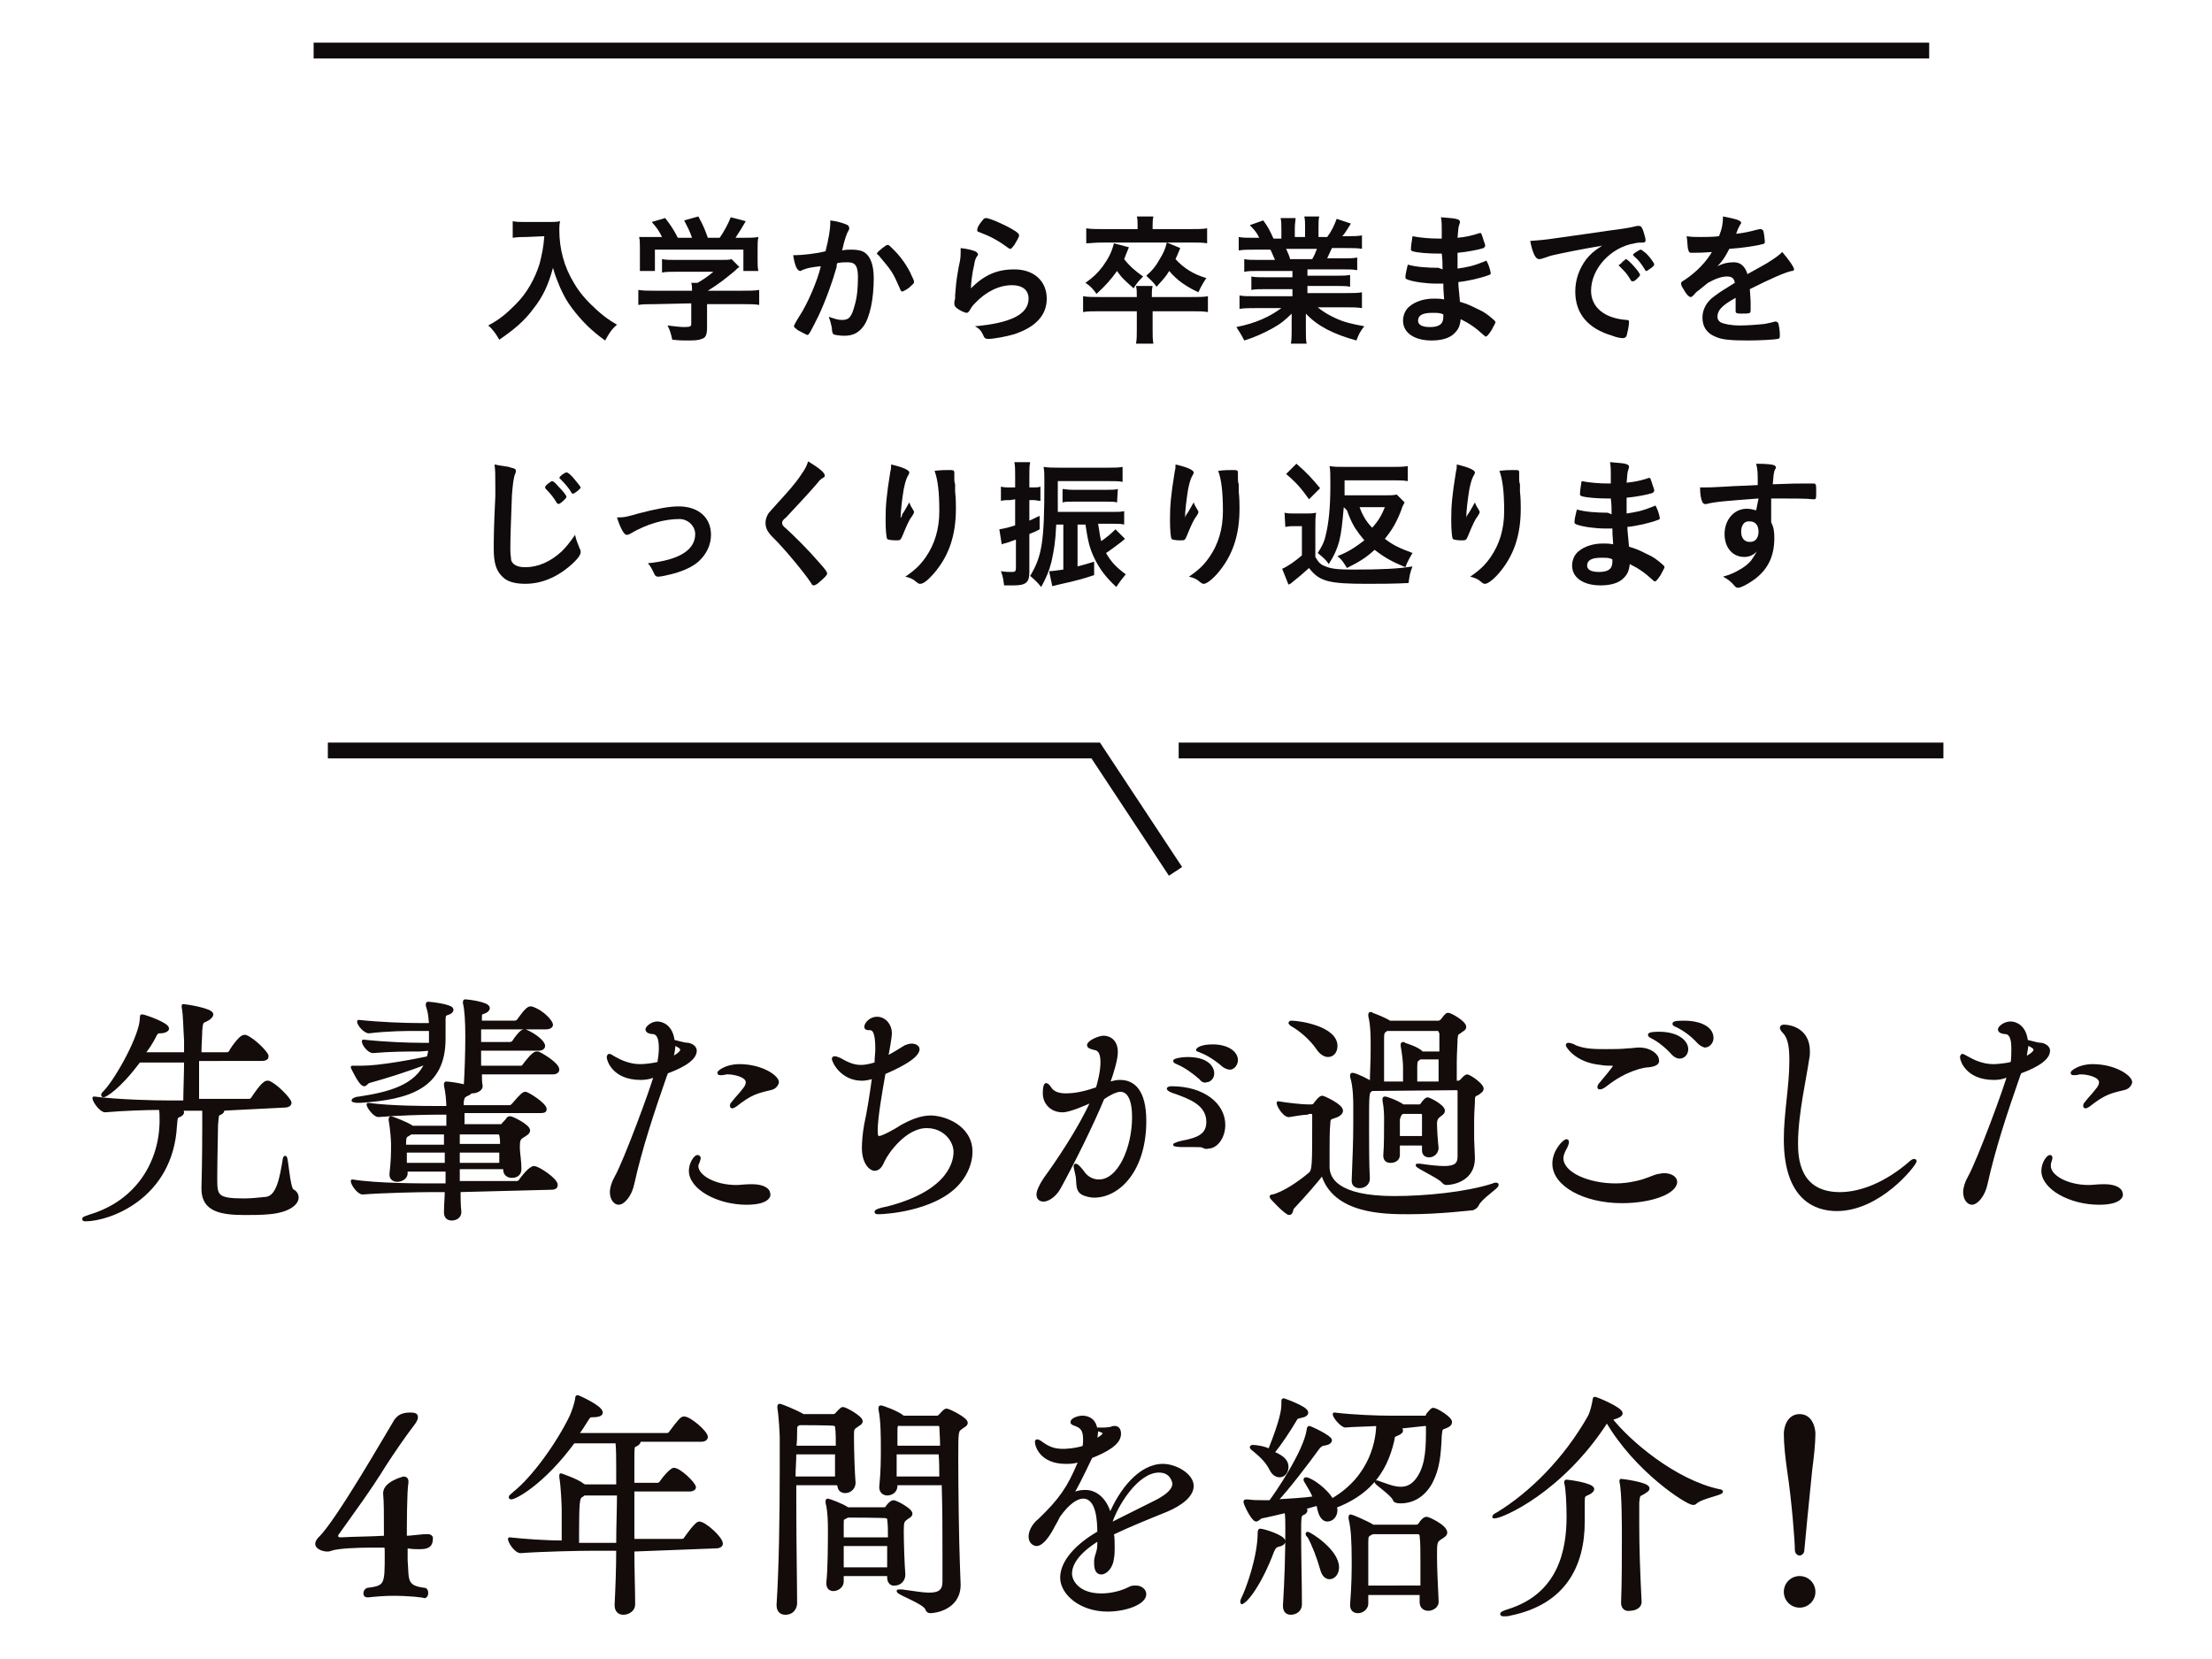 <?xml version="1.0" encoding="utf-8"?>
<!-- Generator: Adobe Illustrator 27.2.0, SVG Export Plug-In . SVG Version: 6.00 Build 0)  -->
<svg version="1.1" id="_レイヤー_2" xmlns="http://www.w3.org/2000/svg" xmlns:xlink="http://www.w3.org/1999/xlink" x="0px"
	 y="0px" viewBox="0 0 280 210" style="enable-background:new 0 0 280 210;" xml:space="preserve">
<style type="text/css">
	.st0{fill:#140B0B;stroke:#140B0B;stroke-width:0.4;stroke-linecap:round;stroke-linejoin:round;}
	.st1{fill:#0F0B0D;}
	.st2{fill:none;stroke:#0F0B0D;stroke-width:2;stroke-miterlimit:10;}
</style>
<g id="_レイヤー_2-2">
	<g>
		<path class="st0" d="M28.1,140.4c0.1,0.1,0.1,0.1,0.1,0.2c0,0.1-0.2,0.3-0.5,0.4c-0.2,0.1-0.2,0.2-0.3,1.4c0,0.8-0.1,4.6-0.1,6.8
			s0.1,2.7,3.6,2.7c0.9,0,1.8-0.1,2.8-0.2c1.5-0.2,1.9-2.6,2.3-5c0-0.1,0.1-0.2,0.1-0.2c0.2,0,0.4,3.8,0.9,4.2
			c0.4,0.2,0.6,0.5,0.6,0.9c0,0.8-1.2,1.7-3.5,1.9c-1,0.1-2.1,0.1-3.1,0.1c-3,0-5.3-0.4-5.3-3.1v-0.1c0.1-3.5,0.1-7.2,0.1-7.7
			c0-1.6,0-1.9,0-2.3h-3.4c0.4,0.1,0.7,0.2,0.7,0.4c0,0.1-0.1,0.3-0.4,0.4c-0.4,0.2-0.4,0.1-0.5,1.3c-0.5,9.1-8.4,11.9-11.4,11.9
			c-0.1,0-0.2,0-0.2-0.1c0-0.1,0.3-0.2,0.9-0.4c5.9-1.8,8.9-6.8,8.9-12.1c0-0.6,0-1.1-0.1-1.5c-1.8,0-4.7,0.1-7,0.3h0
			c-0.5,0-1.4-1.2-1.4-1.6c3.1,0.4,7.7,0.5,9.5,0.5h2c0-1.5,0.1-3.5,0.1-5.2h-5.9c-2.6,3.5-4.3,4.4-4.5,4.4c0,0-0.1,0-0.1-0.1
			c0-0.1,0.1-0.2,0.3-0.4c1.6-1.7,4.6-7.2,4.6-9.3c0-0.3,0-0.3,0.1-0.3c0.2,0,3.2,1,3.2,1.6c0,0.2-0.4,0.4-0.9,0.4
			c-0.4,0-0.5,0.1-0.7,0.5c-0.4,0.8-0.9,1.6-1.5,2.3h5.4c0-0.8,0-1.4,0-1.7c-0.1-1.4-0.1-3.2-0.3-4.2c0-0.1,0-0.2,0-0.2c0,0,0,0,0,0
			c0.2,0,3.6,0.5,3.6,1.1c0,0.2-0.2,0.4-0.5,0.6c-0.7,0.4-0.8,0.1-0.9,1.5c0,0.6-0.1,1.7-0.1,2.9h3.4c0.2,0,0.4-0.1,0.5-0.3
			c0-0.1,1.2-1.9,1.7-1.9c0.1,0,0.1,0,0.2,0c1,0.4,2.7,2.1,2.7,2.5c0,0.2-0.1,0.4-0.7,0.4H25c0,1.9,0,4.1,0,5.2h6.5
			c0.2,0,0.4-0.1,0.5-0.3c0.2-0.3,1.3-2,1.8-2c0.1,0,0.2,0,0.2,0c1,0.4,2.7,2.2,2.7,2.6c0,0.2-0.2,0.4-0.7,0.4L28.1,140.4
			L28.1,140.4z"/>
		<path class="st0" d="M58.1,150.7c0,0.9,0,1.8,0.1,2.7c0,0.8-0.8,0.9-1,0.9c-0.4,0-0.8-0.2-0.8-0.8v-0.1c0-0.9,0.1-1.8,0.1-2.7
			h-1.9c-1.6,0-6.1,0.1-8.7,0.3h0c-0.5,0-1.3-1.1-1.3-1.5c3.1,0.5,8.6,0.5,10.3,0.5h1.7c0-0.6,0-1.3,0-1.9h-5.2v0.4
			c0,0.7-0.8,0.9-1.1,0.9c-0.4,0-0.8-0.2-0.8-0.7v-0.1c0.2-1.8,0.2-2.6,0.2-3.8c0-0.4-0.1-1.9-0.3-3c0-0.1,0-0.1,0-0.2
			c0,0,0-0.1,0.1-0.1c0.1,0,2,0.7,2.7,1.2l0,0h4.5c0-0.7,0-1.3,0-1.8h-1.6c-1.5,0-4.8,0.1-7.2,0.3h0c-0.5,0-1.3-1.1-1.3-1.4
			c2.9,0.4,7.2,0.4,8.7,0.4h1.4c0-0.8-0.1-1.9-0.3-2.8c0-0.1,0-0.1,0-0.2s0-0.1,0.1-0.1c0.3,0,1.7,0.2,2.4,0.4
			c0.1-1.4,0.2-4.2,0.2-6.3c0-1.9-0.1-3.5-0.3-4.2c0-0.1,0-0.1,0-0.2s0-0.1,0.1-0.1c0.2,0,2.9,0.3,2.9,0.9c0,0.2-0.2,0.4-0.5,0.5
			c-0.5,0.2-0.5,0.1-0.5,0.8v0.5h4.4c0.1,0,0.3-0.1,0.4-0.2c0.3-0.4,1.1-1.6,1.5-1.6c0.1,0,0.1,0,0.2,0c1.5,0.5,2.5,1.8,2.5,2.1
			c0,0.2-0.2,0.4-0.7,0.4h-8.4c0,0.6,0,1.3,0,2h3.9c0.1,0,0.3-0.1,0.4-0.2c0.3-0.5,1-1.4,1.3-1.4c0.1,0,0.2,0,0.2,0
			c1.2,0.5,2.3,1.4,2.3,1.9c0,0.2-0.2,0.4-0.6,0.4h-7.5c0,0.8,0,1.5,0,2.3h5.2c0.1,0,0.3,0,0.4-0.2c0.3-0.4,1.2-1.6,1.6-1.6
			c0.1,0,0.1,0,0.2,0c0.5,0.2,2.5,1.4,2.5,2.1c0,0.2-0.2,0.4-0.6,0.4h-9.2c0,0.6,0,1.2,0.1,1.7v0c0,0.4-0.6,0.7-1.1,0.7h-0.2
			c-0.1,0.1-0.2,0.2-0.2,0.2c-0.5,0.3-0.8,0.2-0.9,1.1c0,0.2,0,0.4,0,0.6h6c0.2,0,0.3-0.1,0.5-0.3c1-1.2,1.3-1.4,1.5-1.4
			c0.3,0,2.5,1.4,2.5,2c0,0.2-0.1,0.3-0.6,0.3h-9.8c0,0.5,0,1.1,0,1.8h4.7c0.2,0,0.3,0,0.4-0.2c0.2-0.2,0.5-0.5,0.6-0.7
			c0.1-0.1,0.2-0.1,0.3-0.1c0.2,0,2.3,1,2.3,1.6c0,0.3-0.4,0.5-0.7,0.7c-0.5,0.3-0.6,0.5-0.6,1.4c0,0.8,0.2,1.6,0.2,2.8
			c0,0.8-0.7,0.9-1,0.9c-0.5,0-0.9-0.3-0.9-0.8v-0.3H58c0,0.6,0,1.3,0,1.9h7.4c0.2,0,0.4-0.1,0.5-0.3c0.2-0.3,1.2-1.6,1.7-1.6
			c0.5,0,2.8,1.5,2.8,2.2c0,0.2-0.1,0.4-0.6,0.4L58.1,150.7L58.1,150.7z M53.1,132.9c-1.5,0-3.5,0-5.9,0.2h0c-0.5,0-1.2-0.9-1.2-1.3
			v0c2.8,0.3,5.7,0.4,7.3,0.4h1.2c0-0.3,0-0.6,0-0.9v-1h-1.6c-1.6,0-3.6,0-6.2,0.3h0c-0.5,0-1.3-0.9-1.3-1.3v0
			c2.9,0.3,5.9,0.4,7.6,0.4h1.5v-0.1c-0.1-1.4-0.2-1.7-0.4-2.3c0-0.1,0-0.1,0-0.2s0-0.1,0.1-0.1c0.2,0,3,0.3,3,0.8
			c0,0.2-0.2,0.4-0.6,0.5c-0.3,0.1-0.4,0.2-0.4,0.8c0,0.9,0,1.2,0,2.3v0.1c0,6.1-4.4,7.5-10.6,7.9c-0.2,0-0.3,0-0.4,0
			c-0.3,0-0.5-0.1-0.5-0.1c0-0.1,0.4-0.3,0.8-0.3c3.9-0.6,7.2-1.5,8.5-4.5c-2.5,1-5.5,1.9-7.3,2.4c-0.3,0.1-0.4,0.4-0.6,0.4
			c-0.5,0-1.5-2.2-1.5-2.2l0,0c0.1,0,0.1,0,0.2,0c0.3,0,0.7,0,1,0c2.3,0,6.5-0.8,8.4-1.2c0.1-0.3,0.2-0.7,0.2-1.1L53.1,132.9
			L53.1,132.9z M56.5,145.7h-5.2c0,0.5,0,1,0,1.7h5.2V145.7z M56.5,143.4H52c-0.1,0.1-0.2,0.1-0.3,0.2c-0.4,0.2-0.5,0.3-0.5,1.2v0.3
			h5.2V143.4z M58,143.4v1.6h5.5c0-0.5,0-0.9-0.1-1.3c0-0.1-0.1-0.3-0.3-0.3L58,143.4L58,143.4z M58,145.7v1.7h5.4
			c0-0.6,0-1.2,0-1.7H58L58,145.7z"/>
		<path class="st0" d="M81.1,136.5c-3.4,0-4.1-2.3-4.1-2.7c0-0.1,0.1-0.2,0.1-0.2c0.2,0,0.4,0.2,0.6,0.3c0.7,0.4,1.9,1,3.3,1
			c0.1,0,1.1,0,2.4-0.3c0.1-0.6,0.2-1.3,0.2-1.9c0-1.1-0.2-1.9-0.9-2c-0.3,0-0.8-0.1-0.8-0.4c0-0.2,0.6-0.8,1.3-0.8
			c0.6,0,1.8,0.4,2,2.3c1.2,0.3,1.5,0.4,1.9,0.4c0.5,0.1,0.9,0.4,0.9,0.8c0,1.3-2.5,2.3-3.6,2.7c-0.1,0.2-0.1,0.3-0.2,0.5
			c-1.6,4.6-3.1,9.1-4.1,13.6c-0.3,1.5-1.2,2.5-1.8,2.5c-0.4,0-0.9-0.5-0.9-1.4c0-0.5,0.2-1.2,0.6-1.9c1.1-1.9,4.7-11.6,5-13
			C82.7,136.3,81.9,136.5,81.1,136.5L81.1,136.5z M85,134c0.8-0.4,1.3-0.8,1.3-1.1s-0.3-0.5-1-0.8C85.3,132.7,85.2,133.3,85,134z
			 M94.5,152.3c-3.6,0-7.1-1.9-7.1-4.1c0-0.9,0.6-1.8,0.9-1.8c0.1,0,0.2,0.1,0.2,0.2s-0.1,0.3-0.1,0.4c-0.1,0.2-0.2,0.4-0.2,0.6
			c0,1.3,2.2,2.6,5,2.6c0.5,0,1.1-0.1,1.9-0.1h0.1c1.4,0,2.1,0.5,2.1,1C97.4,151.2,97.4,152.3,94.5,152.3L94.5,152.3z M97.5,137.8
			c-1.7,0.4-2.5,0.6-4.4,2.1c-0.2,0.1-0.3,0.2-0.4,0.2s-0.1,0-0.1-0.1c0-0.1,0-0.2,0.1-0.3c0.7-0.9,0.9-1,1.5-1.8
			c0.1-0.1,0.4-0.5,0.4-0.9c0-0.9-1.8-1.2-2.4-1.2c-0.1,0-0.2,0-0.3,0c-0.3,0.1-0.5,0.1-0.7,0.1c-0.1,0-0.2,0-0.2-0.1
			c0-0.1,0.9-0.9,2.6-0.9c2.8,0,4.8,1.4,4.8,2.1C98.3,137.4,98,137.7,97.5,137.8L97.5,137.8z"/>
		<path class="st0" d="M117.8,141.4c1.7,0,5.1,1.2,5.1,4.4c0,1.1-0.4,2.3-1.1,3.3c-2.6,3.9-9.5,4.4-10.6,4.4c-0.2,0-0.3,0-0.3-0.1
			c0-0.1,0.4-0.3,1.5-0.5c8.1-2.1,8.5-6.1,8.5-7.1c0-1.4-1.3-3.2-3.6-3.2c-2.8,0-5.1,3.4-5.5,4.3c-0.3,0.7-0.6,1.1-1.1,1.1
			c-0.5,0-1.4-0.8-1.4-2.7c0-0.8,0.1-1.9,0.3-3c0.3-1.3,0.7-3.8,1-6c-0.5,0.2-1.1,0.3-1.5,0.3c-2.5,0-3.6-2.2-3.6-2.6
			c0-0.1,0.1-0.1,0.2-0.1c0.1,0,0.3,0.1,0.6,0.2c1.2,0.7,1.9,0.9,2.7,0.9c0.5,0,1-0.1,1.7-0.3c0.1,0,0.1,0,0.2-0.1
			c0-0.7,0.1-1.3,0.1-1.8c0-2.2-0.4-2.6-0.9-2.6h-0.2c-0.2,0-0.3-0.1-0.3-0.2c0-0.4,0.6-1.1,1.4-1.1c1,0,1.7,0.9,1.7,1.9
			c0,0.4-0.3,2.2-0.5,3.1c1-0.5,1.9-1.1,2.4-1.4c0.3-0.1,0.5-0.2,0.8-0.2c0.4,0,0.8,0.2,0.8,0.5c0,1.1-3.1,2.5-4.3,3
			c-0.5,2.8-1,5.8-1,7.3c0,0.7,0.1,0.9,0.4,0.9c0.4,0,2.1-0.9,2.8-1.4C115.2,142,116.5,141.4,117.8,141.4L117.8,141.4z"/>
		<path class="st0" d="M140,137.3c1.1-0.4,1.5-0.4,1.8-0.4c1.6,0,3.1,1.1,3.1,5c0,6.2-3.3,9.5-6.4,9.5c-0.4,0-0.8-0.1-1.1-0.2
			c-1.3-0.4-0.8-1.5-1.1-2.6c-0.1-0.5-0.2-0.8-0.2-1c0-0.1,0-0.1,0.1-0.1c0.1,0,0.4,0.3,0.8,0.8c0.5,0.8,1.3,1.2,2.1,1.2
			c2.6,0,4.4-4.2,4.4-8.1c0-2-0.5-3.4-1.7-3.4c-0.2,0-0.9,0.1-2.2,1c-1.4,3.4-3.8,8.2-5.5,11.3c-0.6,1.1-1.5,1.6-2,1.6
			c-0.4,0-0.7-0.2-0.7-0.7c0-0.4,0.3-1.1,0.9-2c1.4-1.9,4.4-6.3,6-9.9c-0.9,0.4-2.9,1.3-3.8,1.3c-1.4,0-2.3-1-2.3-2.2
			c0-1,0.2-1.1,0.2-1.1c0.2,0,0.4,0.3,0.6,0.6c0.4,0.5,1.1,0.7,1.9,0.7c1.5,0,2.8-0.4,4-0.8c0.1-0.3,0.6-2,0.6-3.3
			c0-1-0.2-1.7-1-1.8c-0.4-0.1-0.7-0.2-0.7-0.4c0-0.4,1.3-1,1.9-1c0.4,0,1.6,0.2,1.6,1.9c0,0.8-0.5,2.6-1,3.9L140,137.3L140,137.3z
			 M152.3,145.1c-0.2-0.1-0.5-0.1-1.1-0.1c-0.4,0-1,0-1.6,0s-0.9-0.1-0.9-0.1s0.4-0.2,0.9-0.3c2.1-0.4,3.3-0.9,3.3-2.6
			c0-2.3-2.4-3.1-4-3.7c-0.7-0.2-1-0.4-1-0.5c0,0,0.1-0.1,0.4-0.1c4,0,6.6,2.1,6.6,4.7c0,1.5-0.9,2.8-2,2.8
			C152.7,145.3,152.5,145.2,152.3,145.1L152.3,145.1z M152,136.5c-0.9-0.8-1.9-1.5-2.8-1.9c-0.2-0.1-0.5-0.2-0.5-0.3
			c0-0.1,0.8-0.3,1.6-0.3c2.5,0,3.2,1.1,3.2,1.9c0,0.5-0.4,0.9-0.8,0.9C152.5,136.9,152.2,136.8,152,136.5L152,136.5z M153.5,132.4
			c1.8,0,3,0.8,3,1.8c0,0.5-0.4,1-0.8,1c-0.2,0-0.5-0.1-0.8-0.3c-0.9-0.8-2-1.5-2.8-1.8c-0.2-0.1-0.5-0.2-0.5-0.2
			C151.7,132.7,152.3,132.4,153.5,132.4z"/>
		<path class="st0" d="M165.5,140.9c-0.5,0-1.7,0.2-2.3,0.3h-0.1c-0.5,0-1.3-1.2-1.3-1.6c1.1,0.2,3.1,0.4,3.7,0.4h0.5
			c0.2,0,0.4-0.1,0.5-0.3c0.6-0.8,0.8-0.8,0.9-0.8c0.1,0,2.4,1,2.4,1.7c0,0.3-0.4,0.6-0.8,0.7c-0.4,0.2-0.8,0.1-0.8,0.8
			c-0.1,1-0.1,2.5-0.1,3.9c0,0.6,0,1.2,0,1.7c0,1.5,1.1,3.9,8.4,3.9c3.9,0,9.1-0.5,12.5-1.6c0.2-0.1,0.3-0.1,0.4-0.1s0.1,0,0.1,0.1
			c0,0.3-2.1,1.6-2.5,2.5c-0.1,0.2-0.3,0.4-0.6,0.5c-0.2,0-4.1,0.5-8.1,0.5c-3,0-9.5,0-10.9-5c-0.7,1-2.4,2.9-3.8,4.4
			c-0.1,0.1-0.1,0.7-0.4,0.7c-0.4,0-2.3-2-2.3-2.1c0-0.1,0.1-0.1,0.2-0.1c1.3-0.3,3.3-1.6,4.7-2.8c0.5-0.4,0.5-1.1,0.5-6.4v-1.1
			c0-0.2-0.1-0.3-0.4-0.3H165.5L165.5,140.9z M166.8,132.7c-0.8-1.2-2.2-2.4-3.3-3c-0.1-0.1-0.2-0.2-0.2-0.2c0-0.1,0.1-0.1,0.2-0.1
			c1,0,5.6,0.7,5.6,3c0,0.7-0.4,1.2-1,1.2C167.7,133.6,167.2,133.3,166.8,132.7z M173.6,137.9c0,0-0.1,0.1-0.1,0.1
			c-0.4,0.3-0.4,0.3-0.4,4.9c0,2,0,4.4,0.1,6.3c0,0.6-0.5,1-1.1,1c-0.4,0-0.8-0.2-0.8-0.7v-0.1c0.1-2.6,0.2-5,0.2-7.1
			c0-0.9,0-1.7,0-2.4c0-0.4,0-2.4-0.4-3.6c0-0.1,0-0.1,0-0.2c0-0.1,0-0.1,0.1-0.1c0.4,0,2,0.8,2.4,1.1c0-1.1,0.1-2.7,0.1-4.1v-1
			c0-0.4,0-2.3-0.3-3.4c0-0.1,0-0.2,0-0.2c0-0.1,0-0.1,0.1-0.1c0.1,0,0.1,0,0.2,0.1c0.3,0.1,1.6,0.6,2.2,1l0.1,0h6.1
			c0.1,0,0.3-0.1,0.4-0.2c0.4-0.5,0.6-0.8,0.8-0.8c0.3,0,2.1,1,2.1,1.6c0,0.3-0.4,0.4-0.6,0.6c-0.5,0.3-0.4,0.3-0.5,0.9
			c0,0.6-0.1,1.8-0.1,3c0,0.8,0,1.7,0,2.5h0.4c0.1,0,0.3-0.1,0.4-0.2c0.5-0.6,0.7-0.6,0.7-0.6c0.3,0,1.9,1.1,1.9,1.6
			c0,0.3-0.3,0.4-0.5,0.6c-0.4,0.2-0.6,0.2-0.6,0.8c0,0.7-0.1,1.6-0.1,2.5c0,0.9,0,1.8,0,2.5c0,0.5,0.1,1.9,0.1,2.4
			c0,2.8-2.7,3.2-3.4,3.2c-0.2,0-0.3-0.1-0.5-0.3c-0.4-0.5-3.2-1.8-3.2-2c0,0,0,0,0.1,0c0,0,0.1,0,0.2,0c1.4,0.2,2.4,0.3,3.1,0.3
			c1.4,0,1.9-0.4,1.9-1.4c0-0.6,0-1.8,0-3.2c0-1.9,0-4,0-5.1c0-0.1,0-0.3-0.4-0.3L173.6,137.9L173.6,137.9z M182.3,130.6
			c0-0.1-0.1-0.3-0.3-0.3h-6.5c-0.1,0-0.1,0.1-0.1,0.1c-0.3,0.2-0.4,0.3-0.4,1v5.7h2.8V135c0-0.4-0.1-1.6-0.3-2.6c0-0.1,0-0.1,0-0.2
			c0-0.1,0-0.1,0.1-0.1c0.1,0,0.1,0,0.2,0.1c0.3,0.1,1.6,0.5,2.1,1l0.1,0.1h2.4V130.6L182.3,130.6z M180.2,145.6v-0.8h-3.2
			c0,0.6,0,1.1,0,1.4c0,0.5-0.4,0.8-1,0.8c-0.4,0-0.7-0.2-0.7-0.7v-0.1c0.1-1,0.1-3.1,0.1-4.5c0-0.4,0-1.4-0.2-2.4
			c0-0.1,0-0.1,0-0.2s0-0.1,0.1-0.1c0.2,0,1.4,0.4,2.3,1l0,0h2c0.1,0,0.3,0,0.4-0.2c0.1-0.2,0.4-0.5,0.5-0.6c0.1,0,0.1-0.1,0.2-0.1
			c0.2,0,2,0.9,2,1.5c0,0.3-0.3,0.4-0.5,0.6c-0.3,0.2-0.5,0.5-0.5,1c0,0.7,0.1,2.3,0.2,3.1c0,0.5-0.4,1-1,1
			C180.5,146.3,180.2,146.1,180.2,145.6L180.2,145.6L180.2,145.6z M180.2,144c0-1.2,0-2.5,0-2.9c0-0.1-0.1-0.3-0.3-0.3h-2.4
			c-0.1,0-0.1,0.1-0.1,0.1c-0.2,0.1-0.3,0.4-0.4,0.8v2.3L180.2,144L180.2,144z M182.3,133.9h-2.6l-0.1,0.1c-0.3,0.2-0.4,0.3-0.4,1
			v2.1h3.1V133.9L182.3,133.9z"/>
		<path class="st0" d="M205.3,152.1c-4.7,0-8.6-2.1-8.6-4.8c0-1.6,1.3-2.9,1.6-2.9c0.1,0,0.1,0.1,0.1,0.2c0,0.1-0.1,0.4-0.2,0.6
			c-0.3,0.5-0.5,1-0.5,1.4c0,2,3.4,3.4,6.8,3.4c0.9,0,1.7-0.1,2.6-0.3c1.4-0.3,2-0.7,2.8-0.9c0.2,0,0.5-0.1,0.7-0.1
			c0.9,0,1.5,0.4,1.5,0.9C212.1,150.9,209.1,152.1,205.3,152.1L205.3,152.1z M208.7,134.9c-0.7,0-3,0.5-5.4,2.4
			c-0.4,0.3-0.6,0.4-0.8,0.4c-0.1,0-0.1,0-0.1-0.1s0.1-0.3,0.3-0.5c0.4-0.5,1.7-2,1.7-2.2c0-0.1-0.1-0.2-0.4-0.2
			c-0.4,0-0.9,0-1.4-0.1c-3.1-0.3-4.2-2.2-4.2-2.3c0-0.1,0.1-0.1,0.1-0.1c0.2,0,0.6,0.1,0.9,0.3c1.2,0.5,2.6,0.5,3.9,0.5
			c0.9,0,1.9,0,2.8-0.1c0.5,0,0.9-0.1,1.4-0.1c1.4,0,2.3,0.8,2.3,1.4C209.9,134.5,209.6,134.8,208.7,134.9L208.7,134.9z
			 M211.8,133.4c-0.8-0.9-1.8-1.7-2.6-2.1c-0.2-0.1-0.4-0.2-0.4-0.3c0-0.2,1.1-0.2,1.2-0.2c2.4,0,3.5,1.1,3.5,2c0,0.6-0.4,1-0.9,1
			C212.4,133.8,212.1,133.7,211.8,133.4z M215,131.9c-0.8-0.9-1.8-1.6-2.6-2c-0.2-0.1-0.5-0.2-0.5-0.3c0-0.2,0.8-0.2,1.4-0.2
			c1.4,0,3.4,0.5,3.4,2c0,0.5-0.4,1-0.9,1C215.5,132.3,215.3,132.2,215,131.9L215,131.9z"/>
		<path class="st0" d="M232.5,153.1c-2.6,0-6.5-1.3-6.5-8.9c0-3.3,0.7-6.7,0.7-9.9c0-1.5-0.1-2.8-0.8-3.6c-0.3-0.3-0.4-0.5-0.4-0.6
			s0.1-0.2,0.3-0.2c0.1,0,3.1,0,3.1,3.2c0,0.3,0,0.6-0.1,1c-0.3,2.2-1.4,6.9-1.4,10.6c0,1.7,0.1,6.4,5.5,6.4c2.7,0,5.9-1.3,8.9-3.9
			c0.2-0.2,0.4-0.3,0.5-0.3c0.1,0,0.1,0,0.1,0.1C242.3,147.5,237.9,153.1,232.5,153.1L232.5,153.1z"/>
		<path class="st0" d="M252.4,136.5c-3.4,0-4.1-2.3-4.1-2.7c0-0.1,0.1-0.2,0.1-0.2c0.1,0,0.4,0.2,0.6,0.3c0.7,0.4,1.9,1,3.3,1
			c0.1,0,1.1,0,2.4-0.3c0.1-0.6,0.1-1.3,0.1-1.9c0-1.1-0.2-1.9-0.9-2c-0.3,0-0.8-0.1-0.8-0.4c0-0.2,0.6-0.8,1.4-0.8
			c0.6,0,1.8,0.4,2,2.3c1.2,0.3,1.5,0.4,1.9,0.4c0.5,0.1,0.9,0.4,0.9,0.8c0,1.3-2.5,2.3-3.6,2.7c-0.1,0.2-0.1,0.3-0.2,0.5
			c-1.6,4.6-3.1,9.1-4.1,13.6c-0.3,1.5-1.2,2.5-1.8,2.5c-0.4,0-0.9-0.5-0.9-1.4c0-0.5,0.2-1.2,0.6-1.9c1.1-1.9,4.7-11.6,5-13
			C253.9,136.3,253.2,136.5,252.4,136.5L252.4,136.5z M256.3,134c0.8-0.4,1.3-0.8,1.3-1.1s-0.3-0.5-1-0.8
			C256.5,132.7,256.4,133.3,256.3,134L256.3,134z M265.7,152.3c-3.6,0-7.1-1.9-7.1-4.1c0-0.9,0.6-1.8,0.9-1.8c0.1,0,0.1,0.1,0.1,0.2
			s-0.1,0.3-0.1,0.4c-0.1,0.2-0.1,0.4-0.1,0.6c0,1.3,2.2,2.6,5,2.6c0.5,0,1.1-0.1,1.9-0.1h0.1c1.4,0,2.1,0.5,2.1,1
			C268.6,151.2,268.6,152.3,265.7,152.3L265.7,152.3z M268.8,137.8c-1.7,0.4-2.5,0.6-4.4,2.1c-0.2,0.1-0.3,0.2-0.4,0.2
			s-0.1,0-0.1-0.1c0-0.1,0-0.2,0.1-0.3c0.7-0.9,0.9-1,1.5-1.8c0.1-0.1,0.4-0.5,0.4-0.9c0-0.9-1.8-1.2-2.4-1.2c-0.1,0-0.2,0-0.3,0
			c-0.3,0.1-0.5,0.1-0.7,0.1c-0.1,0-0.2,0-0.2-0.1c0-0.1,0.9-0.9,2.6-0.9c2.8,0,4.8,1.4,4.8,2.1
			C269.6,137.4,269.3,137.7,268.8,137.8L268.8,137.8z"/>
		<path class="st0" d="M49.7,201.8c-1,0-2.2,0.1-3.1,0.2h-0.1c-0.2,0-0.3-0.1-0.3-0.3s0.1-0.4,0.3-0.5c2.4-0.3,2.4-0.6,2.4-4.4
			c0-0.9,0-1.1-0.2-1.1c-0.4,0-1,0-1.7,0c-1.8,0-4.2,0.1-5.1,0.4c-0.2,0.1-0.4,0.1-0.5,0.1c-0.3,0-1.3-0.2-1.3-0.8
			c0-0.2,0.2-0.5,0.4-0.7c2.2-2.1,8.5-13.1,9.6-14.9c0.2-0.2,0.5-0.8,1.8-0.8c0.8,0,0.8,0.2,0.8,0.4c0,0.3-0.2,0.5-0.3,0.7
			c-1.3,1.7-2.6,3.6-3.7,5.3c-2.1,3.4-4,5.9-5.9,8.6c-0.1,0.1-0.2,0.3-0.2,0.4c0,0.2,0.1,0.4,0.5,0.4h0.1c1.8-0.1,3.9-0.1,5.4-0.2
			c0.1,0,0.2-0.1,0.2-0.2c0-2.7,0-4.4-0.1-5.3v-0.1c0-1.3,2.4-1.9,2.4-1.9c0.2,0,0.4,0.1,0.4,0.4c0,0.1,0,0.1,0,0.2
			c-0.2,1-0.2,5.8-0.2,6.7c0,0.1,0.1,0.2,0.2,0.2c0.4,0,1.1-0.1,2.2-0.2c0.2,0,0.3,0,0.5,0c0.2,0,0.4,0.1,0.4,0.3
			c0,1.1-0.6,1.2-1.6,1.2c-0.4,0-0.7,0-1.4-0.1c-0.1,0-0.2,0.1-0.2,0.2c0,0.3,0,1.1,0,1.5c0.2,2.5-0.2,3.4,2.4,3.7
			c0.2,0.1,0.2,0.3,0.2,0.5c0,0.2-0.1,0.4-0.3,0.4C53.6,202,51.8,201.8,49.7,201.8L49.7,201.8z"/>
		<path class="st0" d="M80.1,196.2c0,2.6,0.1,5.1,0.1,6.9v0c0,0.7-0.7,1.1-1.3,1.1c-0.5,0-0.9-0.3-0.9-1v-0.1c0.1-2,0.2-4.5,0.2-7
			h-3.3c-1.7,0-6.3,0.1-9,0.3h0c-0.6,0-1.4-1.2-1.4-1.6c1.8,0.2,4.5,0.4,6.8,0.4c0-1.7,0-3.4,0-4.2c0-0.4-0.1-2.9-0.3-4
			c0-0.1,0-0.1,0-0.2s0-0.1,0-0.1s2.1,0.7,2.8,1.3c0.1,0,0.1,0.1,0.2,0.1h4.2v-2.2c0-1.1,0-2.6-0.1-3.4h-5.5
			c-3.9,5.3-7.4,7.1-7.9,7.1c-0.1,0-0.1,0-0.1-0.1c0-0.1,0.2-0.2,0.5-0.5c2.4-1.9,5.5-6.2,7.2-9.7c0.3-0.7,0.6-1.6,0.7-2.2
			c0-0.1,0-0.3,0.1-0.3c0.1,0,3,1.3,3,2c0,0.2-0.2,0.4-1.1,0.4c-0.5,0-0.5,0.2-0.9,0.8c-0.3,0.5-0.7,1.1-1.1,1.6h11.4
			c0.2,0,0.4-0.1,0.5-0.3c1.2-1.6,1.4-1.8,1.7-1.8c0.7,0,2.8,1.8,2.8,2.4c0,0.2-0.2,0.4-0.6,0.4h-8c0.1,0.1,0.1,0.1,0.1,0.2
			c0,0.1-0.2,0.3-0.4,0.4c-0.4,0.1-0.4,0.2-0.4,2c0,0.8,0,1.8,0,3h3.1c0.2,0,0.4-0.1,0.5-0.3c0.4-0.6,1.3-1.6,1.6-1.6
			c0.7,0,2.6,1.8,2.6,2.3c0,0.1-0.2,0.3-0.6,0.3h-7.2c0,1.9,0,4.2,0,6.4h6.2c0.2,0,0.4-0.1,0.5-0.3c0,0,1.3-1.9,1.7-1.9
			c0.7,0,2.8,1.9,2.8,2.6c0,0.2-0.2,0.4-0.7,0.4L80.1,196.2L80.1,196.2z M78.2,195.5c0-2.3,0.1-4.6,0.1-6.4h-4.4
			c-0.1,0.1-0.2,0.2-0.4,0.3c-0.3,0.2-0.4,0.8-0.4,4.7v1.4c0.8,0,1.5,0,2,0H78.2z"/>
		<path class="st0" d="M106,187.8h-5.4v3c0,4.8,0.1,9.8,0.1,12.2c0,0.1-0.1,1.2-1.3,1.2c-0.5,0-0.9-0.3-0.9-1v-0.1
			c0.3-4.5,0.4-11.3,0.4-16.9c0-1.5,0-3,0-4.2c0-0.4-0.1-2.6-0.3-3.8c0-0.1,0-0.2,0-0.2c0-0.1,0-0.1,0.1-0.1c0.2,0,2.1,0.8,2.8,1.2
			c0,0,0.1,0.1,0.2,0.1h3.8c0.2,0,0.3-0.1,0.4-0.2c0.2-0.2,0.6-0.7,0.8-0.7c0.3,0,2.3,1.1,2.3,1.6c0,0.3-0.4,0.4-0.6,0.6
			c-0.5,0.3-0.5,0.5-0.5,1.2v0.4c0,1.5,0.1,4.5,0.2,5.6c0,0.6-0.5,1.1-1.1,1.1c-0.4,0-0.8-0.2-0.8-0.8L106,187.8L106,187.8z
			 M100.6,183.9c0,1-0.1,2-0.1,3.2h5.4c0-0.9,0-2,0-3.2H100.6z M101.2,180.2c-0.5,0.2-0.5,0.3-0.5,1.1c0,0.5,0,1.1-0.1,1.9h5.4
			c0-1,0-2-0.1-2.6c0-0.1-0.1-0.3-0.3-0.3C105.6,180.2,101.2,180.2,101.2,180.2z M112.5,199.7v-0.4h-5.9v0.9c0,0.6-0.6,1-1.1,1
			c-0.4,0-0.7-0.2-0.7-0.8v-0.1c0.2-1.7,0.2-5.3,0.2-6.8c0-0.4,0-2.2-0.3-3.3c0-0.1,0-0.1,0-0.2s0-0.1,0.1-0.1
			c0.1,0,1.8,0.6,2.5,1.1h4.6c0.2,0,0.3-0.1,0.4-0.2c0-0.1,0.5-0.7,0.8-0.7c0.3,0,2.2,1,2.2,1.5c0,0.3-0.4,0.4-0.6,0.6
			c-0.4,0.3-0.5,0.4-0.5,1.6c0,1.5,0.1,4.3,0.2,5.5c0,0.8-0.6,1.2-1.1,1.2C112.9,200.6,112.5,200.3,112.5,199.7L112.5,199.7
			L112.5,199.7z M107.3,191.9c-0.1,0-0.1,0.1-0.2,0.1c-0.5,0.3-0.5,0.1-0.5,1c0,0.3,0,1,0,1.8h6c0-1,0-1.9-0.1-2.5
			c0-0.1-0.1-0.3-0.3-0.3C112.2,191.9,107.3,191.9,107.3,191.9z M106.6,195.5v3.1h5.9c0-1,0-2,0-3.1H106.6L106.6,195.5z
			 M113.4,187.8v0.3c0,0.6-0.5,1-1.1,1c-0.4,0-0.8-0.3-0.8-0.8v-0.1c0.2-2,0.2-3.6,0.2-4.7c0-1.5,0-3.7-0.3-5.1c0-0.1,0-0.2,0-0.2
			c0-0.1,0-0.1,0.1-0.1c0.2,0,2.1,0.7,2.7,1.2c0,0,0.1,0.1,0.2,0.1h4.2c0.2,0,0.3-0.1,0.4-0.2c0.2-0.2,0.6-0.7,0.8-0.7
			c0.3,0,2.5,1.1,2.5,1.6c0,0.3-0.4,0.4-0.6,0.6c-0.6,0.4-0.6,0.4-0.6,4c0,4.1,0.1,10.6,0.2,13.1c0,0.5,0.1,2.4,0.1,2.8
			c0,3-3.1,3.4-3.6,3.4c-0.3,0-0.4-0.1-0.5-0.4c-0.4-0.8-3.6-1.9-3.6-2.2c0,0,0,0,0.1,0c0.1,0,0.2,0,0.4,0c1.5,0.2,2.6,0.4,3.4,0.4
			c1.3,0,1.9-0.4,1.9-1.6c0-0.7,0-1.9,0-3.5c0-2.5,0-5.9-0.1-8.9L113.4,187.8L113.4,187.8z M113.9,180.2c-0.5,0.2-0.5,0.2-0.5,1.1
			c0,0.3,0,1,0,1.9h5.8c0-1.3-0.1-2.2-0.1-2.6c0-0.1-0.1-0.3-0.3-0.3H113.9z M113.3,183.9c0,1,0,2.1,0,3.2h5.8c0-1.1,0-2.2-0.1-3.2
			H113.3z"/>
		<path class="st0" d="M139.1,194.8c-2.6,1.6-3.6,3.1-3.6,4.4c0,1,1,2.7,3.9,2.7c1.2,0,2.5-0.3,3.5-0.8c0.3-0.2,0.6-0.2,0.9-0.2
			c0.6,0,1.1,0.4,1.1,0.9c0,1.1-2.4,2-4.7,2c-3.4,0-5.8-2.1-5.8-4.1c0-2,1.9-4.1,4.7-5.7c0-1.4-0.1-4.5-2-4.5
			c-0.8,0-1.9,0.7-3.1,2.4c-0.2,0.4-0.4,0.8-0.7,1.3c-0.4,0.8-1.3,2.3-2.1,2.3c-0.2,0-0.8-0.2-0.8-1c0-0.5,0.3-1.4,1.2-2.1
			c2.7-2.6,3.7-4.1,5-7.2c0.1-0.1,0.1-0.2,0.1-0.4l-0.2,0.1c-0.6,0.2-1.1,0.2-1.6,0.2c-3.1,0-3.7-2.1-3.7-2.6c0-0.1,0-0.1,0.1-0.1
			c0.1,0,0.3,0.1,0.7,0.4c1,0.7,1.8,0.8,2.6,0.8c0.1,0,1.3,0,2.6-0.4c0.1-0.4,0.1-0.7,0.1-1c0-1.1-0.3-1.6-1.2-1.9
			c-0.2-0.1-0.4-0.1-0.4-0.3c0-0.3,0.8-0.6,1.3-0.6c0.2,0,1.5,0,1.7,1.5c0.1,0,0.2,0,0.4,0c0.2,0,0.4,0,0.7,0c0.4,0,0.8-0.1,0.9-0.1
			c0.1-0.1,0.3-0.1,0.4-0.1c0.4,0,0.6,0.3,0.6,0.8c0,1.2-1.6,2.1-3.6,2.9l-0.1,0.2c-1.1,2.3-1.7,3.5-2.4,4.7
			c0.6-0.4,1.2-0.5,1.8-0.5c1.5,0,2.7,1.3,3.1,3.1c1.3-3.2,3.8-6.4,6.7-6.4c1.6,0,3.7,1.2,3.7,2.6c0,1.2-1.4,2.3-3.3,3.1
			c-2,0.8-4.7,1.9-6.8,2.9c0.1,0.6,0.1,1.2,0.1,1.8c0,0.4,0,0.9-0.1,1.4c-0.1,1-0.8,1.8-1.4,1.8c-0.4,0-0.7-0.3-0.7-1.2
			c0-0.1,0-0.2,0-0.4c0.1-0.8,0.4-1,0.4-2.1L139.1,194.8L139.1,194.8z M138.8,180.9v0.2c0,0.4-0.1,0.8-0.1,1.2
			c0.7-0.3,1.1-0.7,1.1-0.9c0-0.2-0.7-0.4-0.7-0.4C138.9,181,138.8,180.9,138.8,180.9L138.8,180.9z M140.5,193c1.8-0.9,4.2-2.1,6-3
			c1.3-0.7,2.1-1.4,2.1-2.2c0-0.1-0.2-1.6-1.9-1.6C143.9,186.2,141.2,190.6,140.5,193L140.5,193L140.5,193z"/>
		<path class="st0" d="M157.2,202.8c0-0.1,0-0.2,0.1-0.4c0.6-1.2,2.1-5.3,2.1-8.4c0-0.3,0.1-0.3,0.1-0.3c0.4,0,3,0.8,3,1.4
			c0,0.2-0.2,0.4-0.7,0.5c-0.4,0.1-0.5,0.3-0.7,0.7C159.5,200.6,157.6,202.9,157.2,202.8C157.3,202.9,157.2,202.9,157.2,202.8
			L157.2,202.8z M176.7,180.7c0.1,0,0.1,0,0.1,0c0.4,0.1,0.6,0.2,0.6,0.4c0,0.2-0.4,0.4-0.7,0.5c-0.4,0.2-0.3,0.2-0.4,0.7
			c-1,4.4-3.4,6.9-7.3,8.4c0,0.1,0.1,0.3,0.1,0.4c0,0.8-0.5,1.3-1.1,1.3c-0.4,0-0.8-0.4-1-1.2c-0.1-0.3-0.1-0.6-0.2-0.8
			c-0.5,0.1-1.1,0.3-1.8,0.5c0.2,0.1,0.3,0.2,0.3,0.3s-0.1,0.3-0.4,0.4c-0.4,0.2-0.4,0.3-0.4,2.9c0,2.4,0.1,6.1,0.1,8.6
			c0,0.7-0.6,1.1-1.2,1.1c-0.4,0-0.8-0.2-0.8-0.9v-0.1c0.2-3.2,0.3-6.4,0.3-9.7c0-0.8,0-1.6-0.1-2.2c-1.3,0.3-2.5,0.6-3.1,0.7
			c-0.3,0.1-0.5,0.4-0.7,0.4c-0.4,0-1.4-2-1.4-2.3c0,0,0-0.1,0.1-0.1s0.1,0,0.2,0c0.7,0.1,1.5,0.1,2.1,0.1h0.8
			c0.7-0.9,4.4-6.3,4.8-9.1c0-0.2,0.1-0.3,0.1-0.3c0.2,0,2.7,1.2,2.7,1.6c0,0.2-0.2,0.4-0.8,0.5c-0.3,0-0.5,0.2-0.7,0.4
			c-1.6,2.2-3.9,5.2-5.4,6.8c1.6-0.1,3.6-0.2,4.9-0.4c-0.3-0.8-0.7-1.4-1-1.9c-0.1-0.2-0.2-0.3-0.2-0.4s0-0.1,0.1-0.1
			c0.6,0,2.6,1.4,3.3,2.7c5.2-3,5.8-7.9,5.8-9.6c-1.4,0.1-3.2,0.1-4.1,0.2h0c-0.4,0-1.4-1.1-1.4-1.5c2.4,0.3,5.6,0.4,7,0.4h4.4
			c0.3,0,0.4-0.1,0.4-0.3c0.4-0.5,0.6-0.7,0.7-0.7c0.4,0,2.2,1.1,2.2,1.6c0,0.2-0.1,0.4-0.6,0.6c-0.6,0.2-0.6,0.2-0.7,1.1
			c-0.1,2.6-0.3,4.2-1.1,5.8c-0.8,1.6-2.2,2.6-3.9,2.6c-0.7,0-0.8-0.2-0.8-0.3c-0.3-0.7-2.3-2-2.3-2.2c0,0,0,0,0.1,0
			c0,0,0.1,0,0.3,0.1c0.9,0.3,1.8,0.7,2.7,0.7c0.8,0,1.6-0.3,2.3-1.4c1.1-1.7,1.1-4,1.1-6.3c0-0.3,0-0.4-0.3-0.4L176.7,180.7
			L176.7,180.7z M162.9,185.7c0,0.6-0.4,1.1-0.9,1.1c-0.4,0-0.8-0.2-1.1-0.8c-0.6-1.2-1.5-1.9-2.2-2.5c-0.2-0.1-0.3-0.3-0.3-0.3
			c0,0,0.1-0.1,0.1-0.1c0.4,0,1.4,0.1,2.2,0.5c1.6-4,1.7-5.2,1.7-5.9v-0.4c0-0.1,0-0.1,0.1-0.1c0,0,2.9,1,2.9,1.6
			c0,0.2-0.2,0.4-0.8,0.5c-0.4,0.1-0.5,0.1-0.7,0.5c-0.7,1.2-1.9,3-2.8,4.1C162.6,184.5,162.9,185.1,162.9,185.7L162.9,185.7z
			 M165.5,194.1c0.3,0,3.8,2.2,3.8,4.3c0,0.8-0.5,1.3-1,1.3c-0.4,0-0.8-0.3-1-1.1c-0.4-1.4-1-3-1.6-4.1
			C165.5,194.3,165.4,194.2,165.5,194.1L165.5,194.1L165.5,194.1z M179.9,202.8v-1.1H173l0,1.3c0,0.5-0.5,1-1.1,1
			c-0.4,0-0.8-0.2-0.8-0.8v-0.1c0.2-2.6,0.2-4.3,0.2-5.5c0-2.6-0.1-4.2-0.4-5.4c0-0.1,0-0.1,0-0.2c0-0.1,0-0.1,0.1-0.1
			c0.1,0,2,0.8,2.8,1.3l0,0h5.5c0.1,0,0.3-0.1,0.4-0.2c0.5-0.8,0.8-0.8,0.9-0.8c0.2,0,2.4,1,2.4,1.8c0,0.3-0.4,0.5-0.7,0.7
			c-0.6,0.4-0.6,0.6-0.6,2.3c0,1.5,0.1,3.4,0.2,5.6c0.1,0.8-0.7,1.1-1.1,1.1C180.3,203.7,179.9,203.4,179.9,202.8L179.9,202.8
			L179.9,202.8z M180,200.9c0-1.3,0-2.4,0-3.4c0-1.2,0-2.2-0.1-3.1c0-0.1-0.1-0.4-0.4-0.4h-5.8c-0.1,0.1-0.1,0.1-0.2,0.1
			c-0.4,0.3-0.5,0.2-0.5,1.1c0,1,0,1.8,0,2.6c0,1.1,0,2,0,3.1H180L180,200.9z"/>
		<path class="st0" d="M203.8,179.5c2.3,3,8.2,8,13.8,9.2c0.2,0,0.3,0.1,0.3,0.1c0,0.3-2.6,0.7-3.3,1.4c-0.1,0.1-0.2,0.1-0.3,0.1
			c-0.7,0-7.2-4.1-10.9-10.5l-0.1,0.2c-5.7,8.8-13.2,12-14.1,12c-0.1,0-0.1,0-0.1,0c0-0.1,0.1-0.2,0.5-0.4
			c4.1-2.5,8.5-6.8,11.6-12.3c0.3-0.6,0.5-1.5,0.6-2.1c0-0.1,0-0.2,0.1-0.2c0.1,0,3.3,1.3,3.3,1.9c0,0.2-0.3,0.4-1,0.6L203.8,179.5
			L203.8,179.5z M190.4,204.4c-0.2,0-0.3,0-0.3-0.1c0-0.1,0.2-0.2,0.8-0.4c6.5-2,7.6-7.6,7.6-11.9c0-1.6-0.1-3.7-0.3-4.3
			c0-0.1,0-0.1,0-0.1c0-0.1,0-0.1,0.1-0.1c0.2,0,3.3,0.4,3.3,1c0,0.1-0.1,0.3-0.5,0.5c-0.7,0.3-0.7,0.3-0.7,1.3c0,0.8,0,1.5,0,2.3
			c0,5.6-2.4,10.3-9.2,11.7C190.9,204.4,190.6,204.4,190.4,204.4L190.4,204.4z M205.4,202.9c0.1-2.7,0.1-5.4,0.1-8.2
			c0-1.6,0-5.9-0.3-7.1c0-0.1,0-0.1,0-0.2c0,0,0,0,0,0c0.1,0,3.4,0.4,3.4,1c0,0.2-0.2,0.3-0.5,0.5c-0.6,0.4-0.7,0.1-0.8,1.3
			c0,0.9,0,1.8,0,2.7c0,3,0.1,5.9,0.3,9.9v0c0,0.6-0.7,0.9-1.3,0.9C205.8,203.8,205.4,203.5,205.4,202.9L205.4,202.9L205.4,202.9z"
			/>
		<path class="st0" d="M227.8,203.3c-1,0-1.8-0.8-1.8-1.8s0.8-1.8,1.8-1.8s1.8,0.8,1.8,1.8S228.8,203.3,227.8,203.3z M227.4,196.2
			c0-1.1-0.4-6.3-1-10.2c-0.2-1.4-0.4-3.2-0.4-4.5c0-0.8,0.4-2.3,1.8-2.3s1.8,1.5,1.8,2.3c0,1.2-0.2,3-0.4,4.5
			c-0.4,3.8-0.9,9.1-1,10.2c0,0.3-0.2,0.5-0.4,0.5C227.6,196.7,227.4,196.5,227.4,196.2z"/>
	</g>
	<g>
		<g>
			<path class="st1" d="M66.6,30c-0.5,0-1,0-1.7,0.1V28c0.5,0.1,0.8,0.1,1.6,0.1h2.8c0.7,0,1.2,0,1.6-0.1c-0.1,0.4-0.1,0.8-0.1,1.1
				c0,2.4,0.6,4.7,1.9,6.8c0.7,1.2,1.6,2.2,2.8,3.3c0.9,0.8,1.4,1.2,2.6,1.9c-0.7,0.6-1,1.1-1.5,2c-1.7-1.2-3-2.5-4.2-4.1
				c-0.6-0.8-1-1.5-1.5-2.6c-0.4-1-0.6-1.4-0.9-2.5c-0.6,2.2-1.3,3.7-2.5,5.2c-1.1,1.5-2.4,2.6-4.3,3.9c-0.4-0.7-0.8-1.3-1.4-1.8
				c1.5-0.8,2.3-1.5,3.5-2.7c1.4-1.4,2.4-3.2,3-5.1c0.3-1.2,0.5-2.1,0.6-3.5L66.6,30L66.6,30z"/>
			<path class="st1" d="M82.9,38.5c-0.9,0-1.6,0-2.1,0.1v-1.9c0.6,0.1,1.3,0.1,2.1,0.1h4.7v-0.1c0-0.3,0-0.6-0.1-0.9h0.8
				c0.7-0.4,1.3-0.8,2-1.4h-4.8c-0.7,0-1.2,0-1.7,0.1v-1.7c0.5,0.1,1,0.1,1.8,0.1h5.7c0.7,0,1,0,1.3-0.1l1,1
				c-0.2,0.1-0.4,0.3-0.6,0.5c-1.2,1-2.1,1.7-3.4,2.5v0H94c0.8,0,1.6,0,2.1-0.1v1.9c-0.5-0.1-1.2-0.1-2.1-0.1h-4.5v3
				c0,0.9-0.2,1.3-0.7,1.4c-0.4,0.2-1,0.2-2,0.2c-0.2,0-0.8,0-1.7-0.1c-0.2-0.9-0.3-1.2-0.6-1.8c0.8,0.1,1.6,0.2,2.1,0.2
				c0.8,0,0.9-0.1,0.9-0.4v-2.6L82.9,38.5L82.9,38.5z M83.8,30c-0.4-0.8-0.6-1.1-1.3-1.9l1.7-0.5c0.6,0.8,1,1.3,1.6,2.5h1.8
				c-0.3-0.9-0.6-1.4-1-2.2l1.8-0.5c0.7,1.3,0.8,1.6,1.2,2.7h1.5c0.5-0.7,1.1-1.8,1.4-2.6l1.9,0.5c-0.4,0.7-0.9,1.5-1.3,2.1h0.8
				c1.2,0,1.5,0,2.1-0.1c-0.1,0.5-0.1,0.8-0.1,1.4V33c0,0.5,0,0.9,0.1,1.3h-1.9v-2.7H82.9v2.7H81C81,33.9,81,33.5,81,33v-1.6
				c0-0.6,0-1-0.1-1.4C81.8,30,81.9,30,83,30H83.8z"/>
			<path class="st1" d="M101.8,34.1c-0.1,0-0.2,0.1-0.3,0.1c-0.1,0.1-0.1,0.1-0.2,0.1c-0.4,0-0.7-0.7-0.9-2c0.1,0,0.3,0,0.3,0
				c0.8,0,2.7-0.2,3.8-0.5c0.4-1.6,0.6-2.8,0.6-3.6c0-0.1,0-0.2,0-0.3c0.8,0.1,1.5,0.3,2,0.5c0.3,0.1,0.4,0.3,0.4,0.5
				c0,0.1,0,0.1-0.1,0.3c-0.2,0.3-0.5,1.1-0.8,2.5c0.4-0.1,0.9-0.1,1.2-0.1c0.7,0,1.3,0.1,1.7,0.4c0.7,0.5,1.1,1.6,1.1,3.2
				c0,2.7-0.5,5-1.3,6.1c-0.6,0.8-1.3,1.2-2.4,1.2c-0.6,0-1.3-0.1-1.4-0.2c-0.1-0.1-0.2-0.3-0.2-0.8c-0.1-0.5-0.2-0.9-0.4-1.4
				c0.9,0.3,1.2,0.4,1.7,0.4c0.9,0,1.2-0.4,1.6-1.9c0.3-1,0.4-2.2,0.4-3.5c0-1.4-0.3-1.9-1.3-1.9c-0.3,0-0.8,0-1.3,0.1
				c-0.1,0.2-0.1,0.2-0.1,0.5c-0.5,1.8-1.4,4.3-2.3,6.2c-1,2-1.2,2.4-1.4,2.4c-0.1,0-0.6-0.3-1.2-0.6c-0.4-0.3-0.5-0.4-0.5-0.5
				c0-0.1,0.2-0.5,0.7-1.3c1-1.5,2.3-4.5,2.7-6.3C102.7,33.8,102,34,101.8,34.1L101.8,34.1z M111,32.1c0-0.1,0.2-0.3,0.7-0.7
				c0.4-0.3,0.5-0.4,0.7-0.4c0.1,0,0.2,0.1,0.4,0.3c1.1,1,2.1,2.4,2.6,3.6c0.2,0.4,0.3,0.6,0.3,0.8c0,0.2-0.1,0.2-0.6,0.7
				c-0.4,0.3-0.8,0.5-0.9,0.5c-0.1,0-0.2-0.1-0.3-0.4c-0.4-0.9-0.7-1.6-1.1-2.2c-0.5-0.7-0.6-0.8-1.6-2C111,32.2,111,32.1,111,32.1z
				"/>
			<path class="st1" d="M128.4,34.1c2.5,0,4.1,1.5,4.1,3.7c0,2.1-1.4,3.6-4.1,4.5c-1,0.3-2.6,0.6-3.3,0.6c-0.4,0-0.5-0.1-0.7-0.6
				c-0.2-0.4-0.4-0.7-1-1c4.5-0.4,6.8-1.5,6.8-3.5c0-1.1-0.8-1.7-2.1-1.7c-1.6,0-3.3,0.8-4.7,2.3c-0.3,0.3-0.5,0.6-0.6,0.8
				s-0.3,0.4-0.4,0.4c-0.3,0-0.9-0.3-1.3-0.6c-0.2-0.2-0.3-0.3-0.3-0.6c0-0.1,0-0.3,0.1-0.6c0-0.1,0-0.2,0-0.4
				c0.1-1.2,0.1-1.6,0.4-3.3c0-0.1,0.1-0.5,0.2-1c0-0.1,0.1-0.4,0.1-1.1c0-0.2,0-0.3,0-0.6c0.9,0.1,1.7,0.3,2,0.5
				c0.1,0.1,0.2,0.2,0.2,0.3c0,0.1,0,0.1-0.1,0.2c-0.2,0.3-0.3,0.5-0.4,1.2c-0.2,0.7-0.4,2.3-0.4,2.9
				C124.6,34.8,126.2,34.1,128.4,34.1z M128.1,29c0.7,0.4,0.9,0.6,0.9,0.8c0,0.2-0.3,0.7-0.6,1.2c-0.3,0.4-0.4,0.5-0.5,0.5
				c-0.1,0-0.1,0-0.4-0.2c-1.2-0.9-2.2-1.4-3.5-1.9c-0.3-0.1-0.3-0.1-0.3-0.3c0-0.2,0.1-0.5,0.5-1c0.3-0.4,0.4-0.5,0.6-0.5
				C125.2,27.6,126.9,28.3,128.1,29L128.1,29z"/>
			<path class="st1" d="M150.7,37.6c1.1,0,1.6,0,2.2-0.1v2c-0.6-0.1-1.2-0.1-2.2-0.1h-4.8v2.2c0,0.9,0,1.4,0.1,1.9h-2.2
				c0.1-0.6,0.1-1,0.1-1.9v-2.2h-4.6c-1,0-1.6,0-2.2,0.1v-2c0.6,0.1,1.2,0.1,2.2,0.1h4.6c0-0.6,0-1-0.1-1.4h2.1
				c-0.1,0.5-0.1,0.6-0.1,1.4L150.7,37.6L150.7,37.6z M144,28.6c0-0.5,0-0.9-0.1-1.2h2.1c-0.1,0.4-0.1,0.8-0.1,1.2V29h4.8
				c0.9,0,1.5,0,2.1-0.1v1.9c-0.5-0.1-1.2-0.1-2-0.1h-11.2c-1,0-1.7,0.1-2.1,0.1v-1.9c0.6,0.1,1.2,0.1,2.1,0.1h4.4L144,28.6
				L144,28.6z M142.9,31.3c-0.3,0.7-0.4,1-0.6,1.5c0.7,0.9,1.4,1.5,2.4,2.2c-0.5,0.5-0.8,0.8-1.2,1.5c-1-0.9-1.5-1.3-2.1-2.2
				c-0.8,1.1-1.4,1.8-2.6,2.9c-0.5-0.7-0.8-1-1.4-1.4c1-0.7,1.6-1.3,2.2-2.1c0.7-1,1.1-1.7,1.4-2.9L142.9,31.3L142.9,31.3z
				 M149.4,31.4c-0.3,0.7-0.4,1-0.6,1.4c1,1.1,2.2,1.9,3.9,2.4c-0.4,0.6-0.7,1.1-1,1.8c-1.5-0.7-2.7-1.5-3.7-2.7
				c-0.4,0.7-0.8,1.1-1.6,2c-0.4-0.6-0.8-0.9-1.3-1.4c0.8-0.7,1.2-1.2,1.7-2.1c0.5-0.8,0.7-1.3,0.9-2.1L149.4,31.4L149.4,31.4z"/>
			<path class="st1" d="M159.3,34.3c-0.8,0-1.2,0-1.8,0.1v-1.6c0.5,0.1,0.9,0.1,1.8,0.1h2.1c-0.3-0.6-0.4-1-0.6-1.3h-1.9
				c-0.8,0-1.5,0-2.1,0.1v-1.7c0.5,0.1,1.1,0.1,2,0.1h0.6c-0.3-0.6-0.5-0.9-1.2-1.6l1.7-0.6c0.6,0.8,0.8,1.2,1.3,2.3h1v-1.2
				c0-0.5,0-1-0.1-1.4h1.9c0,0.3-0.1,0.7-0.1,1.3V30h1.3v-1.3c0-0.5,0-0.9-0.1-1.3h1.9c-0.1,0.3-0.1,0.8-0.1,1.4V30h1.1
				c0.6-0.8,0.9-1.5,1.2-2.3l1.8,0.6c-0.4,0.6-0.7,1.2-1.1,1.6h0.5c0.9,0,1.4,0,2-0.1v1.7c-0.5-0.1-1.2-0.1-2.1-0.1h-1.7
				c-0.3,0.6-0.4,0.9-0.6,1.3h2c0.8,0,1.3,0,1.8-0.1v1.6c-0.6-0.1-1-0.1-1.8-0.1h-4.5v0.8h3.6c0.8,0,1.3,0,1.8-0.1v1.5
				c-0.4-0.1-1-0.1-1.8-0.1h-3.6v0.9h4.8c1,0,1.6,0,2.1-0.1V39c-0.6-0.1-1.3-0.1-2.1-0.1h-3.5c0.6,0.5,1.4,1,2.3,1.4
				c1.1,0.5,2,0.7,3.6,1c-0.5,0.6-0.7,1-1,1.8c-2.9-0.8-4.9-1.8-6.4-3.4c0,0.6,0,0.8,0,1.2v0.9c0,0.7,0,1.3,0.1,1.7h-2
				c0.1-0.5,0.1-1.1,0.1-1.8v-0.8c0-0.4,0-0.5,0-1.2c-0.8,0.8-1.4,1.3-2.5,1.9c-1.1,0.6-2.2,1.1-3.5,1.5c-0.3-0.6-0.6-1.1-1-1.7
				c2.5-0.5,4.2-1.3,5.7-2.4h-3.2c-0.8,0-1.5,0-2.1,0.1v-1.7c0.5,0.1,1.1,0.1,2.1,0.1h4.6v-0.9h-3.4c-0.8,0-1.3,0-1.8,0.1V35
				c0.5,0.1,1,0.1,1.8,0.1h3.4v-0.8L159.3,34.3L159.3,34.3z M166.1,32.8c0.3-0.5,0.4-0.8,0.6-1.3h-3.9c0.2,0.5,0.4,0.8,0.5,1.3
				H166.1L166.1,32.8z"/>
			<path class="st1" d="M182.6,34.1c0-0.6,0-1.3-0.1-2c-0.2,0-0.3,0-0.4,0c-1.2,0-2.7-0.1-3.3-0.3c-0.2-0.1-0.2-0.1-0.2-0.3
				c0-0.4,0.1-0.9,0.2-1.6c1,0.2,2.2,0.3,3.3,0.3c0.1,0,0.3,0,0.4,0v-1.2c0-0.6,0-0.9-0.1-1.5c0.9,0.1,1.5,0.1,1.9,0.2
				c0.4,0.1,0.5,0.2,0.5,0.4c0,0.1,0,0.1-0.1,0.4c-0.1,0.3-0.1,0.4-0.2,1.6c1.1-0.1,1.9-0.3,2.8-0.6c0.1,0,0.1,0,0.1,0
				c0.1,0,0.1,0,0.3,0.6c0.1,0.4,0.3,0.8,0.3,1c0,0.1-0.1,0.2-0.2,0.3c-0.6,0.2-2.1,0.5-3.3,0.6c0,1.3,0,1.3,0,2
				c1.3-0.2,1.9-0.3,3.4-0.9c0.1,0,0.1-0.1,0.2-0.1c0.1,0,0.1,0.1,0.3,0.5c0.2,0.5,0.3,1,0.3,1.1c0,0.1-0.1,0.2-0.2,0.2
				c-1,0.4-2.8,0.8-3.9,0.9c0,0.7,0.1,1.1,0.2,2.5c1,0.3,1.4,0.5,2.2,0.9c0.9,0.4,1.3,0.7,2.1,1.4c0.1,0.1,0.2,0.2,0.2,0.3
				c0,0.1-0.2,0.4-0.5,1c-0.4,0.6-0.6,0.8-0.7,0.8c-0.1,0-0.1,0-0.2-0.1c-1.1-1-1.8-1.5-3-2.1c-0.1,0.9-0.3,1.3-0.8,1.8
				c-0.6,0.6-1.6,0.9-2.9,0.9c-2.2,0-3.6-1-3.6-2.5c0-0.7,0.3-1.4,0.8-1.8c0.7-0.6,1.8-1,3.1-1c0.4,0,0.8,0,1.3,0.1
				c-0.1-1.2-0.1-1.6-0.1-2c-0.4,0-0.6,0-0.9,0c-1.2,0-2.8-0.2-3.6-0.5c-0.2-0.1-0.3-0.1-0.3-0.3c0-0.3,0.1-0.8,0.3-1.6
				c1.1,0.3,2.5,0.4,3.9,0.4L182.6,34.1L182.6,34.1z M181.3,39.6c-1.2,0-1.8,0.3-1.8,1c0,0.5,0.5,0.8,1.5,0.8c1.2,0,1.7-0.4,1.7-1.3
				v-0.3C182.3,39.6,182,39.6,181.3,39.6L181.3,39.6z"/>
			<path class="st1" d="M196.6,32.3c-0.5,0.1-0.6,0.2-1.3,0.4c-0.2,0.1-0.4,0.1-0.5,0.1c-0.4,0-0.8-0.7-1.1-2.3
				c1.2-0.1,1.6-0.1,3.6-0.4c2.2-0.3,4.9-0.7,6.3-0.9c1.6-0.2,2.9-0.4,3.6-0.6c0.1,0,0.2,0,0.3,0c0.2,0,0.3,0.1,0.5,0.6
				c0.1,0.4,0.3,0.9,0.3,1.2c0,0.2-0.1,0.3-0.3,0.3c-0.4,0-0.7,0-1.1,0.1c-3,0.5-5.5,3.2-5.5,6c0,2.1,1.7,3.5,4.5,3.7
				c0.3,0,0.3,0.1,0.3,0.3c0,0.5-0.2,1.3-0.3,1.7c-0.1,0.2-0.2,0.3-0.5,0.3s-0.8-0.1-1.3-0.3c-3.1-0.9-4.7-2.8-4.7-5.6
				c0-1.5,0.5-2.9,1.4-4.1c0.5-0.6,0.9-1,2-1.7C200.4,31.5,197.9,32,196.6,32.3L196.6,32.3z M205.8,32.8c0.3,0,1.8,1.7,1.8,2
				c0,0.1-0.1,0.2-0.4,0.5c-0.3,0.3-0.4,0.3-0.5,0.3c-0.1,0-0.1,0-0.1,0c-0.1,0-0.1,0-0.4-0.5c-0.3-0.5-0.6-0.8-1.2-1.4
				c0,0-0.1-0.1-0.1-0.1c0-0.1,0.1-0.1,0.1-0.1c0.1-0.1,0.4-0.3,0.4-0.4c0.2-0.1,0.3-0.2,0.3-0.2C205.7,32.8,205.7,32.8,205.8,32.8
				L205.8,32.8L205.8,32.8z M208.9,34c-0.3,0.2-0.4,0.3-0.5,0.3c-0.1,0-0.1,0-0.2-0.2c-0.5-0.8-0.8-1.2-1.4-1.7
				c0-0.1-0.1-0.1-0.1-0.1c0-0.1,0.1-0.2,0.4-0.4s0.5-0.3,0.6-0.3c0.1,0,0.3,0.2,0.7,0.5c0.5,0.5,1,1.2,1,1.4
				C209.3,33.7,209.2,33.8,208.9,34L208.9,34z"/>
			<path class="st1" d="M219.7,37.7c-1.8,1-2.3,1.6-2.3,2.4c0,0.3,0.1,0.5,0.4,0.7c0.4,0.2,1.3,0.4,2.4,0.4c1,0,2.3-0.1,3.2-0.2
				c0.4-0.1,0.6-0.1,1.3-0.3h0.1c0.1,0,0.2,0.1,0.3,0.2c0.1,0.4,0.2,0.9,0.2,1.6c0,0.3-0.1,0.4-0.3,0.4c-0.4,0.1-2.4,0.2-3.7,0.2
				c-2.2,0-3.4-0.1-4.2-0.5c-1-0.4-1.6-1.2-1.6-2.4c0-1,0.5-2,1.5-2.7c0.8-0.6,1-0.7,2.6-1.7c-0.1-0.6-0.4-0.8-1-0.8
				c-0.7,0-1.5,0.3-2.4,0.8c-0.5,0.4-1.1,0.9-1.5,1.2c-0.5,0.6-0.6,0.6-0.7,0.6c-0.2,0-0.6-0.4-0.9-1c-0.2-0.3-0.3-0.5-0.3-0.7
				c0-0.2,0-0.2,0.5-0.5c1.5-1,2.7-2.3,3.4-3.5c-1.3,0.1-1.9,0.1-2.6,0.1c-0.3,0-0.3-0.1-0.4-0.4c-0.1-0.2-0.1-1.2-0.2-1.7
				c0.6,0.1,1,0.1,1.8,0.1c0.7,0,1.5,0,2.3-0.1c0.4-1,0.5-1.7,0.5-2.5c1.6,0.3,2.3,0.5,2.3,0.8c0,0.1,0,0.1-0.1,0.2
				c-0.1,0.2-0.3,0.5-0.5,1.1c0,0,0,0.1-0.1,0.1c1-0.1,1.9-0.3,2.6-0.5c0.4-0.1,0.5-0.1,0.6-0.1c0.1,0,0.2,0.1,0.3,0.2
				c0.1,0.3,0.2,1.2,0.2,1.4c0,0.2-0.1,0.3-0.3,0.3c-0.6,0.2-2.6,0.5-4.2,0.6c-0.5,1-0.9,1.6-1.5,2.2c0.8-0.4,1.4-0.5,2.1-0.5
				c0.8,0,1.4,0.5,1.7,1.5c1.8-1,2.7-1.5,2.8-1.6c0.8-0.5,1.2-0.8,1.6-1.2c0.7,0.8,1.5,1.9,1.5,2.2c0,0.1-0.1,0.2-0.3,0.2
				c-0.9,0.2-2.5,0.9-5.3,2.3c0,0.3,0.1,1.2,0.1,1.7v0.9c0,0.2,0,0.3-0.1,0.4c-0.1,0.1-0.6,0.1-1.1,0.1c-0.6,0-0.7-0.1-0.7-0.3v-0.1
				C219.7,38.9,219.7,38.3,219.7,37.7L219.7,37.7L219.7,37.7z"/>
			<path class="st1" d="M64.7,59.2c0.5,0.1,0.6,0.2,0.6,0.4c0,0.1,0,0.2-0.1,0.4c-0.2,0.5-0.3,1.4-0.4,2.7c-0.1,2.9-0.2,5.1-0.2,6.9
				c0,0.6,0.1,1,0.1,1.3c0.2,0.6,0.8,0.9,1.8,0.9c1.6,0,3.2-0.7,4.6-2c0.6-0.6,1-1.1,1.7-2.1c0.1,0.6,0.3,1,0.6,1.8
				c0.1,0.1,0.1,0.3,0.1,0.4c0,0.3-0.3,0.8-1.2,1.6c-1.8,1.6-3.8,2.4-5.8,2.4c-1.4,0-2.4-0.3-3-1c-0.7-0.7-1-1.7-1-3.4
				c0-1.4,0-2.5,0.2-6.7c0-0.6,0-1,0-1.2c0-1.5,0-2-0.1-2.8C63.5,59,64.2,59,64.7,59.2L64.7,59.2z M70.7,63.8
				c-0.1,0-0.1-0.1-0.2-0.1c-0.4-0.7-0.8-1.2-1.4-1.8C69,61.8,69,61.7,69,61.7c0-0.1,0.1-0.3,0.4-0.5c0.3-0.2,0.4-0.3,0.5-0.3
				c0.1,0,0.4,0.2,0.8,0.7c0.6,0.6,1,1.1,1,1.3C71.7,63.1,70.9,63.8,70.7,63.8L70.7,63.8z M72.5,60.4c0.5,0.6,1,1.2,1,1.3
				c0,0.2-0.8,0.8-1,0.8c-0.1,0-0.1-0.1-0.2-0.2c-0.3-0.5-0.7-1-1.4-1.7c-0.1-0.1-0.1-0.1-0.1-0.1c0-0.2,0.7-0.7,0.9-0.7
				C71.9,59.8,72.1,60,72.5,60.4L72.5,60.4z"/>
			<path class="st1" d="M80.8,65c2.3-0.6,3.9-0.9,5.1-0.9c2.5,0,4.1,1.4,4.1,3.6c0,1.3-0.6,2.5-1.6,3.4c-0.7,0.6-1.7,1.1-3.1,1.5
				c-0.8,0.2-1.6,0.4-2,0.4c-0.2,0-0.3-0.1-0.4-0.2c-0.3-0.6-0.5-1.1-0.9-1.5c4-0.4,6-1.7,6-3.7c0-1-0.9-1.9-2-1.9
				c-1.9,0-4.1,0.6-6.3,1.9c-0.2,0.1-0.3,0.1-0.4,0.1c-0.3,0-0.8-0.9-1.2-2.2C79.1,65.5,79.4,65.4,80.8,65L80.8,65z"/>
			<path class="st1" d="M104.4,60.2c0,0.2-0.1,0.2-0.4,0.4c-0.1,0.1-0.3,0.2-0.4,0.4c-1.1,1.3-2.7,3-4.1,4.5
				C99.1,65.8,99,66,99,66.2c0,0.2,0.1,0.4,0.5,0.7c1.1,1,2.8,2.7,4.1,4.2c0.9,1,1.1,1.3,1.1,1.5c0,0.2-0.3,0.5-1,1.1
				c-0.3,0.3-0.6,0.4-0.7,0.4c-0.2,0-0.2-0.1-0.4-0.4c-0.8-1.2-2.7-3.5-4.1-5c-0.8-0.8-1-1-1.2-1.3c-0.3-0.4-0.4-0.8-0.4-1.2
				c0-0.4,0.1-0.7,0.3-1.1c0.1-0.2,0.6-0.7,1.3-1.5c1-1.1,2.2-2.4,2.9-3.5c0.5-0.7,0.7-1.1,0.9-1.7
				C103.6,59.2,104.4,59.8,104.4,60.2L104.4,60.2z"/>
			<path class="st1" d="M114.2,65.1c0.1-0.1,0.4-0.6,0.9-1.5c0.1,0.3,0.2,0.5,0.4,0.8c0.1,0.2,0.2,0.3,0.2,0.4c0,0.1,0,0.2-0.5,0.9
				c-0.3,0.5-0.8,1.7-1,2.2c-0.2,0.5-0.3,0.5-0.8,0.5c-0.6,0-1.1-0.1-1.1-0.2c-0.1-0.1-0.2-1.1-0.2-2.4c0-1.8,0.1-3,0.6-6.1
				c0.1-0.4,0.1-0.5,0.1-0.9c1.4,0.3,2.3,0.7,2.3,1c0,0.1,0,0.1-0.1,0.3c-0.2,0.3-0.4,0.8-0.6,1.8c-0.2,1.2-0.4,2.8-0.4,3.7
				C114.1,65.4,114.2,65.3,114.2,65.1L114.2,65.1z M120.8,59.9v0.3c0,0.1,0,0.2,0,0.4c0,0.2,0,0.4,0.1,0.7c0,0.1,0,0.4,0,0.9
				c0.1,0.9,0.1,1.7,0.1,2.2c0,3.4-0.9,6-2.8,8.2c-0.7,0.8-1.3,1.3-1.7,1.3c-0.2,0-0.2,0-0.6-0.3c-0.3-0.3-0.8-0.5-1.3-0.6
				c1.3-0.9,1.9-1.5,2.6-2.5c1.1-1.6,1.7-3.5,1.7-5.8c0-2.5-0.2-4-0.6-5.1c0.8-0.1,1.3-0.1,1.8-0.1
				C120.7,59.5,120.8,59.5,120.8,59.9L120.8,59.9L120.8,59.9z"/>
			<path class="st1" d="M127.9,63.3c-0.4,0-0.8,0-1.2,0.1v-1.8c0.4,0.1,0.7,0.1,1.2,0.1h0.6v-1.5c0-0.8,0-1.2-0.1-1.7h2
				c-0.1,0.5-0.1,0.9-0.1,1.7v1.5h0.5c0.4,0,0.6,0,0.9-0.1v1.8c-0.3,0-0.6-0.1-0.9-0.1h-0.5v2.6c0.3-0.1,0.6-0.3,1.3-0.6v1.7
				c-0.7,0.4-0.9,0.4-1.3,0.6v4.8c0,1.3-0.4,1.7-2,1.7c-0.3,0-0.4,0-1.2,0c-0.1-0.7-0.1-1-0.4-1.8c0.5,0.1,1.1,0.1,1.4,0.1
				c0.4,0,0.5-0.1,0.5-0.5v-3.6c-0.6,0.2-1,0.4-1.5,0.5c-0.1,0-0.2,0.1-0.3,0.1l-0.3-1.9c0.6-0.1,1.1-0.2,2-0.5v-3.3L127.9,63.3
				L127.9,63.3z M139,66.3c0.2,1.1,0.2,1.5,0.4,2.2c0.7-0.5,1.2-0.9,1.8-1.5l1.2,1.2c-0.2,0.2-0.7,0.6-1.4,1.1
				c-0.3,0.2-0.5,0.4-1,0.7c0.7,1.2,1.3,1.8,2.5,2.7c-0.5,0.6-0.8,1-1.2,1.6c-1.4-1.3-2.1-2.3-2.7-3.5c-0.7-1.4-0.9-2.4-1.2-4.4h-1
				v5.3c0.8-0.2,1.1-0.3,2.1-0.6v1.7c-1.2,0.4-2.2,0.7-4.5,1.2c-0.4,0.1-0.4,0.1-0.8,0.2l-0.4-1.9c0.5,0,0.9-0.1,1.8-0.2v-5.7h-0.9
				c-0.1,2.3-0.3,3.3-0.6,4.7c-0.3,1.2-0.7,2.1-1.3,3.2c-0.5-0.6-0.8-0.9-1.4-1.4c1.5-2.5,1.8-4.3,1.8-11.7c0-1.1,0-1.6-0.1-2.1
				c0.6,0.1,1.3,0.1,2,0.1h6.1c0.8,0,1.4,0,1.9-0.1v1.9c-0.4-0.1-0.9-0.1-1.8-0.1h-6.4v1.8c0,0.8,0,1.3,0,2.1h6.9
				c0.7,0,1.1,0,1.5-0.1v1.7c-0.4-0.1-0.7-0.1-1.3-0.1L139,66.3L139,66.3z M141.4,63.6c-0.3-0.1-0.7-0.1-1.2-0.1h-4.5
				c-0.6,0-0.8,0-1.2,0.1v-1.7c0.3,0,0.6,0.1,1.2,0.1h4.5c0.6,0,0.9,0,1.3-0.1L141.4,63.6L141.4,63.6z"/>
			<path class="st1" d="M150.2,65.1c0.1-0.1,0.4-0.6,0.9-1.5c0.1,0.3,0.2,0.5,0.4,0.8c0.1,0.2,0.2,0.3,0.2,0.4c0,0.1,0,0.2-0.5,0.9
				c-0.3,0.5-0.8,1.7-1,2.2c-0.2,0.5-0.3,0.5-0.8,0.5c-0.6,0-1.1-0.1-1.1-0.2c-0.1-0.1-0.2-1.1-0.2-2.4c0-1.8,0.1-3,0.6-6.1
				c0.1-0.4,0.1-0.5,0.1-0.9c1.4,0.3,2.3,0.7,2.3,1c0,0.1,0,0.1-0.1,0.3c-0.2,0.3-0.4,0.8-0.6,1.8c-0.2,1.2-0.4,2.8-0.4,3.7
				C150,65.4,150.1,65.3,150.2,65.1L150.2,65.1z M156.7,59.9v0.3c0,0.1,0,0.2,0,0.4c0,0.2,0,0.4,0.1,0.7c0,0.1,0,0.4,0,0.9
				c0.1,0.9,0.1,1.7,0.1,2.2c0,3.4-0.9,6-2.8,8.2c-0.7,0.8-1.4,1.3-1.7,1.3c-0.2,0-0.2,0-0.6-0.3c-0.3-0.3-0.8-0.5-1.3-0.6
				c1.3-0.9,1.9-1.5,2.6-2.5c1.1-1.6,1.7-3.5,1.7-5.8c0-2.5-0.2-4-0.6-5.1c0.8-0.1,1.3-0.1,1.8-0.1
				C156.6,59.5,156.7,59.5,156.7,59.9L156.7,59.9L156.7,59.9z"/>
			<path class="st1" d="M162.6,64.9c0.4,0.1,0.7,0.1,1.4,0.1h1.3c0.5,0,0.9,0,1.3-0.1c-0.1,0.5-0.1,1-0.1,1.9v3.7
				c0.4,0.7,0.7,1,1.3,1.2c0.7,0.3,1.6,0.4,3.5,0.4c3.5,0,5.7-0.1,7.5-0.4c-0.3,0.7-0.4,1.3-0.5,2.1c-1.6,0.1-4.2,0.1-5.3,0.1
				c-4.8,0-6-0.3-7.3-2c-0.8,0.7-1.1,1-2,1.7c-0.1,0.1-0.3,0.3-0.6,0.4l-0.8-2c0.7-0.3,1.7-1,2.5-1.7v-3.7h-0.9
				c-0.5,0-0.7,0-1.2,0.1L162.6,64.9L162.6,64.9z M164.1,58.7c1.3,1.1,2.1,2,3,3.1l-1.4,1.4c-1-1.4-1.6-2.1-2.9-3.2L164.1,58.7z
				 M170.1,64.2c-0.2,2.2-0.3,3.2-0.6,4.4c-0.3,1-0.6,1.7-1.3,2.8c-0.4-0.6-0.8-0.9-1.4-1.4c0.5-0.8,0.8-1.3,1-2.2
				c0.4-1.6,0.6-3.6,0.6-6.4c0-1.4,0-1.8-0.1-2.4c0.6,0.1,1.1,0.1,2,0.1h5.9c0.8,0,1.4,0,2-0.1v1.9c-0.6-0.1-1.1-0.1-1.9-0.1h-6.1
				c0,1.1,0,1.4,0,1.9h5c0.8,0,1.2,0,1.6-0.1l1,1c-0.1,0.2-0.3,0.5-0.4,0.9c-0.6,1.6-1.2,2.6-2.1,3.7c1,0.8,1.9,1.2,3.5,1.8
				c-0.3,0.5-0.7,1.2-0.9,1.8c-1.7-0.7-2.6-1.2-3.9-2.2c-1.1,1-1.9,1.5-3.5,2.3c-0.5-0.8-0.6-1-1.2-1.5c1.5-0.6,2.2-1.1,3.4-2
				c-0.5-0.6-0.8-1-1.2-1.6c-0.4-0.7-0.6-1.1-1-2.2L170.1,64.2L170.1,64.2z M172.1,64.2c0.4,1.1,0.9,1.9,1.6,2.6
				c0.8-0.9,1.2-1.6,1.6-2.6H172.1L172.1,64.2z"/>
			<path class="st1" d="M185.8,65.1c0.1-0.1,0.4-0.6,0.9-1.5c0.1,0.3,0.2,0.5,0.4,0.8c0.1,0.2,0.2,0.3,0.2,0.4c0,0.1,0,0.2-0.5,0.9
				c-0.3,0.5-0.8,1.7-1,2.2c-0.2,0.5-0.3,0.5-0.8,0.5c-0.6,0-1.1-0.1-1.1-0.2c-0.1-0.1-0.2-1.1-0.2-2.4c0-1.8,0.1-3,0.6-6.1
				c0.1-0.4,0.1-0.5,0.1-0.9c1.4,0.3,2.3,0.7,2.3,1c0,0.1,0,0.1-0.1,0.3c-0.2,0.3-0.4,0.8-0.6,1.8c-0.2,1.2-0.4,2.8-0.4,3.7
				C185.6,65.4,185.7,65.3,185.8,65.1L185.8,65.1z M192.3,59.9v0.3c0,0.1,0,0.2,0,0.4c0,0.2,0,0.4,0.1,0.7c0,0.1,0,0.4,0,0.9
				c0.1,0.9,0.1,1.7,0.1,2.2c0,3.4-0.9,6-2.8,8.2c-0.7,0.8-1.4,1.3-1.7,1.3c-0.2,0-0.2,0-0.6-0.3c-0.3-0.3-0.8-0.5-1.3-0.6
				c1.3-0.9,1.9-1.5,2.6-2.5c1.1-1.6,1.7-3.5,1.7-5.8c0-2.5-0.2-4-0.6-5.1c0.8-0.1,1.3-0.1,1.8-0.1
				C192.3,59.5,192.3,59.5,192.3,59.9L192.3,59.9L192.3,59.9z"/>
			<path class="st1" d="M204,65.1c0-0.6,0-1.3-0.1-2c-0.2,0-0.3,0-0.4,0c-1.2,0-2.7-0.1-3.3-0.3c-0.2-0.1-0.2-0.1-0.2-0.3
				c0-0.4,0.1-0.9,0.2-1.6c1,0.2,2.3,0.3,3.3,0.3c0.1,0,0.3,0,0.4,0v-1.2c0-0.6,0-0.9-0.1-1.5c0.9,0.1,1.5,0.1,1.9,0.2
				c0.4,0.1,0.5,0.2,0.5,0.4c0,0.1,0,0.1-0.1,0.4c-0.1,0.3-0.1,0.4-0.2,1.6c1.1-0.1,1.9-0.3,2.8-0.6c0.1,0,0.1,0,0.1,0
				c0.1,0,0.1,0,0.3,0.6c0.1,0.4,0.3,0.8,0.3,1c0,0.1-0.1,0.2-0.2,0.3c-0.6,0.2-2.1,0.5-3.3,0.6c0,1.3,0,1.3,0,2
				c1.3-0.2,1.9-0.3,3.4-0.9c0.1,0,0.1-0.1,0.2-0.1c0.1,0,0.1,0.1,0.3,0.5c0.2,0.5,0.3,1,0.3,1.1c0,0.1-0.1,0.2-0.2,0.2
				c-1,0.4-2.8,0.8-3.9,0.9c0,0.7,0.1,1.1,0.2,2.5c1,0.3,1.4,0.5,2.2,0.9c0.9,0.4,1.3,0.7,2.1,1.4c0.1,0.1,0.2,0.2,0.2,0.3
				c0,0.1-0.2,0.4-0.5,1c-0.4,0.6-0.6,0.8-0.7,0.8c-0.1,0-0.1,0-0.2-0.1c-1.1-1-1.8-1.5-3-2.1c-0.1,0.9-0.3,1.3-0.8,1.8
				c-0.6,0.6-1.6,0.9-2.9,0.9c-2.2,0-3.6-1-3.6-2.5c0-0.7,0.3-1.4,0.8-1.8c0.7-0.6,1.8-1,3.1-1c0.4,0,0.8,0,1.3,0.1
				c-0.1-1.2-0.1-1.6-0.1-2c-0.4,0-0.6,0-0.9,0c-1.2,0-2.8-0.2-3.6-0.5c-0.2-0.1-0.3-0.1-0.3-0.3c0-0.3,0.1-0.8,0.3-1.6
				c1.1,0.3,2.5,0.4,3.9,0.4L204,65.1L204,65.1z M202.7,70.6c-1.2,0-1.8,0.3-1.8,1c0,0.5,0.5,0.8,1.5,0.8c1.2,0,1.7-0.4,1.7-1.3
				v-0.3C203.7,70.6,203.4,70.6,202.7,70.6L202.7,70.6z"/>
			<path class="st1" d="M222.6,63.1c-3.9,0.3-5.5,0.4-6.6,0.7c-0.1,0-0.1,0-0.2,0c-0.1,0-0.2-0.1-0.3-0.2c-0.2-0.5-0.3-1-0.3-1.9
				h0.4c0.6,0,1.1,0,2.8-0.1c1.3-0.1,2.5-0.1,4.1-0.2c0-1.6,0-1.9-0.2-2.7c1.4,0,2.1,0.1,2.3,0.2c0.1,0.1,0.2,0.1,0.2,0.3
				c0,0,0,0.1-0.1,0.2c-0.2,0.4-0.2,0.8-0.3,1.9c2.6-0.1,3-0.1,4.8-0.1c0.5,0,0.6,0,0.6,0.1c0.1,0.1,0.1,0.3,0.1,1
				c0,0.8,0,0.9-0.3,0.9h-0.1c-0.8-0.1-2.7-0.1-4-0.1c-0.3,0-0.7,0-1.3,0l0,3c0.3,0.6,0.4,1.1,0.4,2c0,2.3-0.8,4-2.6,5.3
				c-0.7,0.5-1.6,1-2,1c-0.2,0-0.3-0.1-0.4-0.2c-0.5-0.6-0.9-0.9-1.5-1.2c1.1-0.3,1.6-0.6,2.3-1c0.5-0.3,1-0.7,1.3-1.1
				c0.2-0.3,0.4-0.6,0.7-1.1c-0.5,0.5-1,0.7-1.6,0.7c-1.5,0-2.5-1.2-2.5-2.9c0-1.8,1.2-3.2,2.8-3.2c0.5,0,0.8,0.1,1.2,0.2
				L222.6,63.1L222.6,63.1z M220.4,67.3c0,0.8,0.4,1.3,1.1,1.3c0.7,0,1.1-0.5,1.1-1.3c0-0.8-0.4-1.3-1.1-1.3
				C220.8,65.9,220.4,66.5,220.4,67.3z"/>
		</g>
		<line class="st2" x1="39.7" y1="6.4" x2="244.2" y2="6.4"/>
		<g>
			<polyline class="st2" points="41.5,95 138.7,95 148.8,110.3 			"/>
			<line class="st2" x1="149.2" y1="95" x2="246" y2="95"/>
		</g>
	</g>
</g>
</svg>
